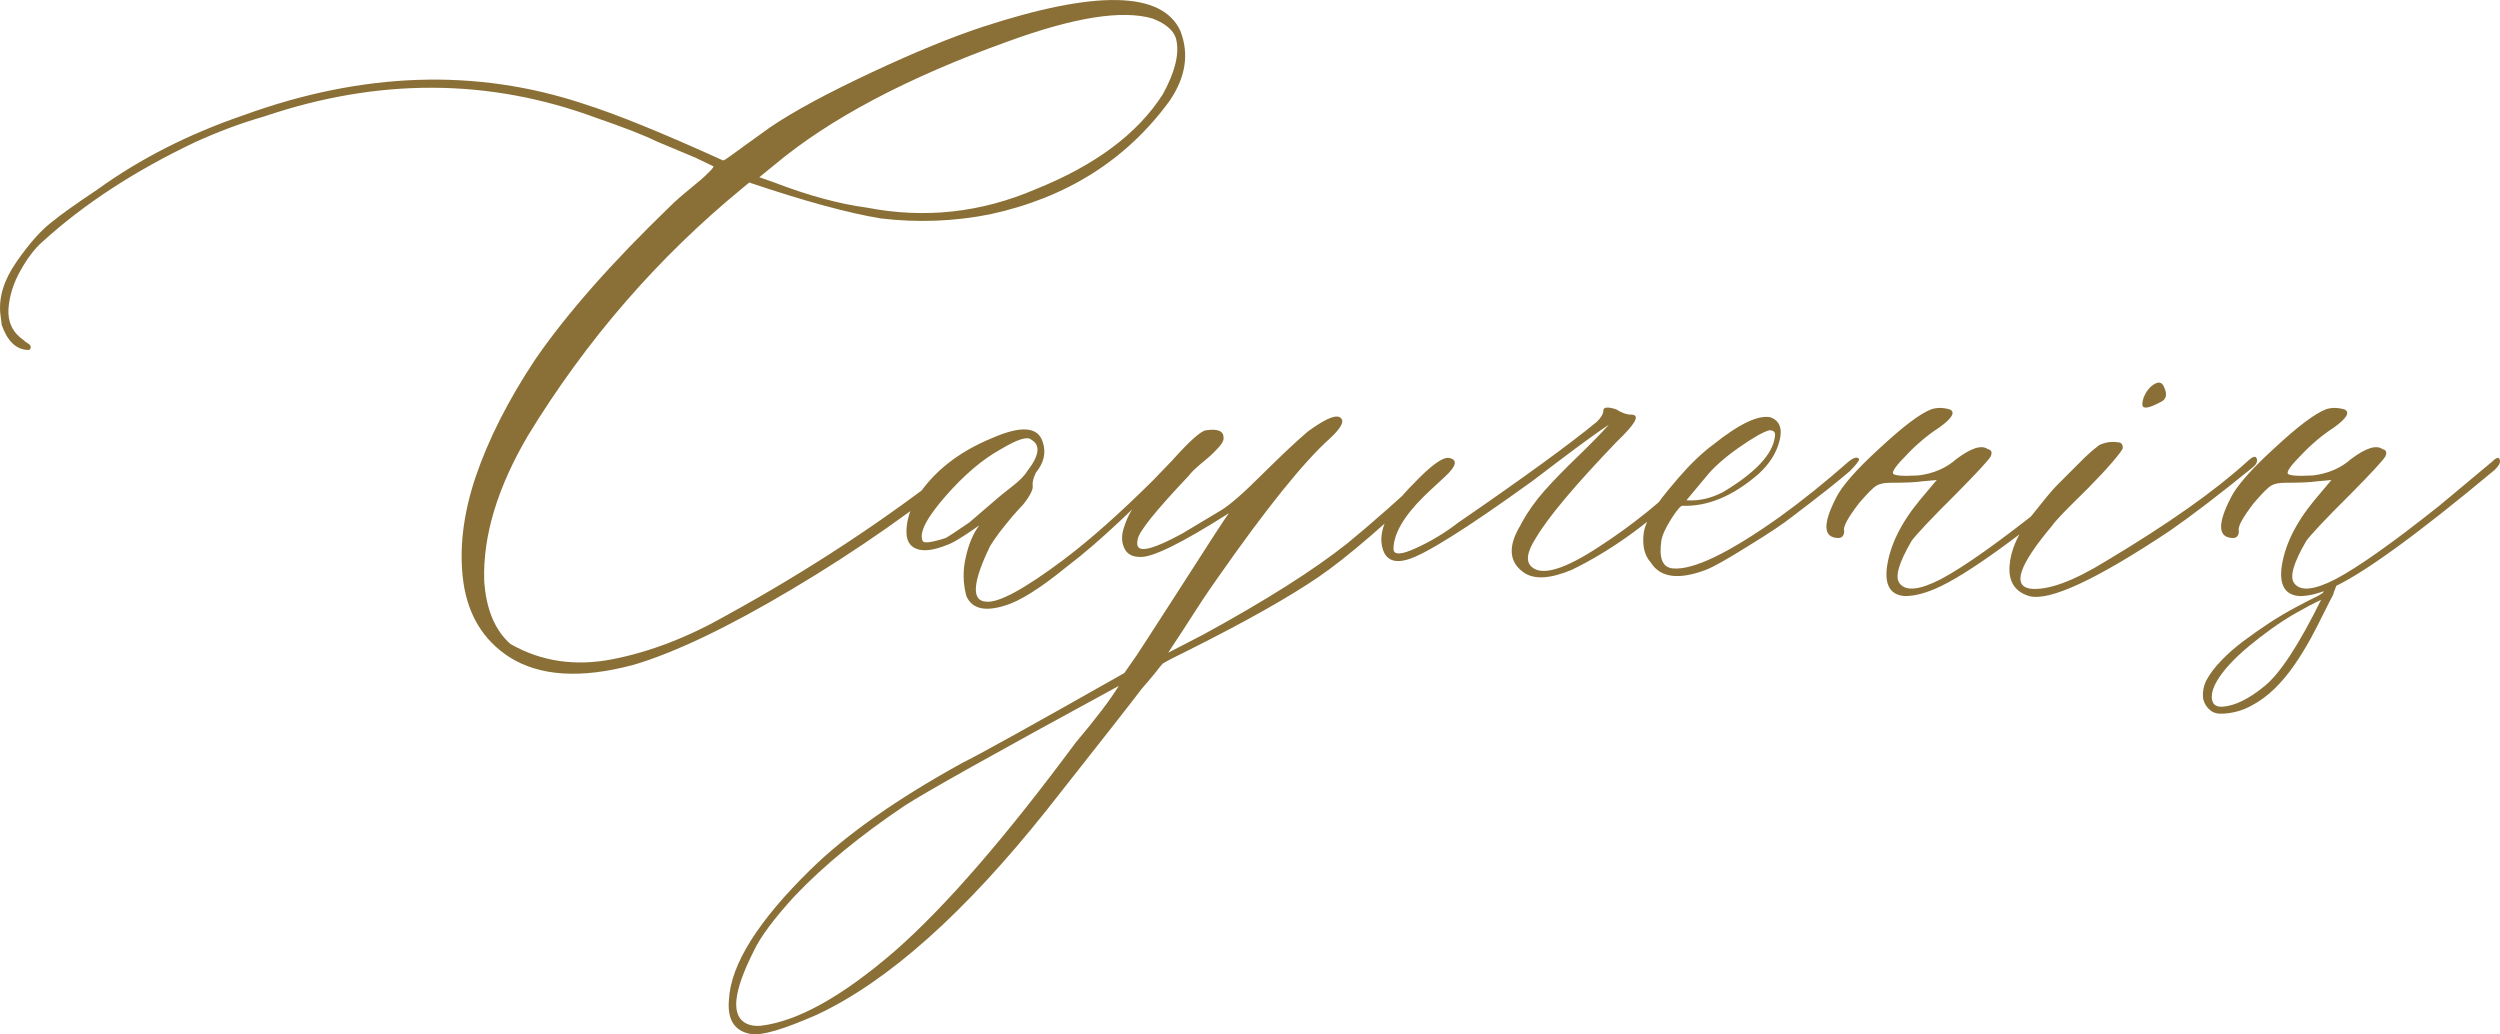 <?xml version="1.0" encoding="UTF-8"?> <svg xmlns="http://www.w3.org/2000/svg" xmlns:xlink="http://www.w3.org/1999/xlink" xmlns:xodm="http://www.corel.com/coreldraw/odm/2003" xml:space="preserve" width="135.894mm" height="56.222mm" version="1.1" style="shape-rendering:geometricPrecision; text-rendering:geometricPrecision; image-rendering:optimizeQuality; fill-rule:evenodd; clip-rule:evenodd" viewBox="0 0 2757.63 1140.89"> <defs> <style type="text/css"> .fil0 {fill:#8A7036} .fil1 {fill:#8A7036;fill-rule:nonzero} </style> </defs> <g id="Слой_x0020_1">  <path class="fil0" d="M2577.05 646.29l-3.75 9.73 1.99 -3.26c-3.47,6.54 -7.51,14.32 -11.96,23.36 -4.45,9.18 -9.32,18.49 -14.6,28.36 -5.42,9.73 -11.26,19.47 -17.94,29.07 -6.68,9.73 -13.91,18.35 -21.83,26.14 -7.93,7.65 -16.55,14.04 -26.14,19.05 -9.46,5.14 -19.75,7.93 -30.87,8.48 -5.42,0.42 -10.15,-0.69 -13.9,-3.75 -3.75,-2.92 -6.4,-7.09 -7.79,-12.24 -0.97,-7.51 0.28,-14.74 3.89,-21.55 3.75,-6.82 9.04,-13.77 15.99,-21 6.82,-7.23 15.02,-14.32 24.34,-21.41 9.45,-7.09 19.05,-13.77 28.78,-20.16 9.73,-6.39 19.47,-12.1 29.07,-17.24 9.73,-5.14 18.21,-9.59 25.44,-13.07l4.59 -2.92 2.78 -6.81 11.91 -0.77zm-16.78 15.37c-8.62,4.03 -17.66,8.76 -26.84,14.04 -9.32,5.28 -18.36,11.12 -27.39,17.52 -8.9,6.4 -17.38,12.93 -25.45,19.61 -7.92,6.67 -15.02,13.21 -21.14,19.88 -6.12,6.68 -10.98,13.07 -14.46,19.19 -3.48,6.12 -5.28,11.68 -5.28,16.55 0,8.06 4.17,11.82 12.65,10.99 13.21,-1.11 28.51,-8.62 45.61,-22.67 17.1,-13.91 37.82,-45.61 62.3,-95.11z"></path> <path class="fil1" d="M698.4 733.45c-57.91,15.49 -103.63,12.45 -136.91,-8.89 -28.19,-18.29 -44.96,-45.72 -50.29,-81.79 -5.08,-36.32 -0.51,-75.19 13.46,-116.84 14.23,-41.66 36.07,-84.84 65.79,-129.54 34.8,-50.55 84.58,-106.94 148.85,-168.92 5.08,-5.08 12.19,-11.43 21.59,-19.05 9.4,-7.62 16.26,-13.46 20.07,-17.52 4.06,-3.81 6.1,-6.35 6.1,-7.37l-20.07 -9.65 -42.42 -17.78c-14.48,-7.11 -36.83,-15.75 -67.06,-26.16 -118.11,-43.69 -240.03,-44.2 -366.02,-1.52 -27.43,7.88 -53.09,17.78 -77.47,28.96 -66.04,31.5 -121.67,67.82 -167.39,109.48 -7.88,6.86 -16,17.27 -23.88,31.24 -7.87,13.97 -12.45,28.19 -13.46,42.93 -0.76,14.48 4.83,26.16 17.27,34.55l1.52 1.52c1.78,1.01 3.3,2.03 4.32,2.79 2.03,2.03 2.03,4.06 0,6.1l-2.79 0c-12.45,-1.02 -21.59,-10.16 -27.69,-27.43l-1.52 -11.94c-2.03,-18.54 3.81,-37.59 17.53,-57.41 13.72,-19.81 26.42,-34.29 38.1,-43.43 11.43,-9.4 28.7,-21.59 51.56,-36.83 46.74,-33.78 100.59,-61.22 161.55,-82.04 130.81,-47.5 255.79,-51.82 374.41,-12.45 35.56,11.18 86.87,32 153.93,62.48 1.02,0 2.79,-1.02 5.59,-3.05 2.79,-2.03 8.64,-6.1 17.53,-12.7 8.89,-6.35 18.54,-13.46 28.96,-20.83 25.4,-17.27 62.49,-37.34 111.26,-60.2 48.77,-22.86 89.92,-39.63 123.19,-50.55 124.97,-40.89 197.62,-39.37 217.94,4.32 9.9,25.4 6.1,51.06 -11.94,77.47 -47.5,65.03 -113.54,106.68 -197.87,124.97 -39.63,7.88 -79.76,9.4 -120.65,4.57 -36.58,-6.1 -84.84,-19.3 -145.04,-39.62l-7.37 6.1c-93.22,76.46 -172.22,167.39 -236.73,273.06 -33.53,57.15 -49.78,110.24 -48.26,160.02 2.03,31.24 11.68,54.61 28.96,69.85 33.78,19.3 71.38,24.89 112.78,16.77 41.4,-8.13 83.57,-24.39 126.24,-48.77 90.17,-49.53 173.49,-104.4 249.94,-164.34 7.88,-7.11 14.99,-12.45 21.59,-16.51 2.03,-1.01 3.05,0 3.05,3.05 1.02,4.06 -0.51,7.37 -4.57,10.41 -59.95,49.53 -125.99,95.76 -197.62,138.43 -71.63,42.67 -130.3,70.61 -176.03,84.08zm257.56 -504.46c64.01,12.45 125.99,5.59 185.93,-20.07 66.04,-26.42 113.03,-61.47 140.72,-104.9 13.46,-24.39 18.29,-44.2 14.99,-59.69 -2.03,-9.9 -10.67,-17.78 -26.16,-23.88 -33.78,-9.91 -87.12,-1.27 -160.02,25.4 -110.49,39.63 -196.35,85.09 -257.31,136.15l-16.51 13.46 16.51 5.84c37.59,14.48 71.63,23.62 101.86,27.69zm152.66 438.92c-22.35,7.11 -36.58,3.56 -42.67,-10.41 -3.81,-14.23 -4.06,-28.96 -0.51,-43.44 3.3,-14.73 8.38,-26.16 14.73,-34.54 -17.27,12.19 -29.21,19.56 -35.56,21.59 -14.48,5.84 -25.66,7.37 -33.53,4.32 -8.13,-3.05 -11.68,-9.9 -11.18,-21.08 0.51,-11.18 4.06,-23.12 11.18,-35.31 18.29,-28.45 45.72,-50.29 82.55,-65.53 32.77,-14.48 51.56,-12.95 56.64,4.32 3.81,11.43 1.27,22.61 -7.62,33.53 -2.79,5.84 -4.06,10.67 -3.56,14.23 0.76,3.81 -2.54,10.92 -10.41,20.83 -3.05,3.05 -7.11,7.62 -12.45,13.72 -5.08,6.1 -9.65,11.94 -13.72,17.02 -4.06,5.33 -7.37,10.41 -10.41,15.24 -19.3,39.88 -20.83,60.2 -4.57,61.22 13.46,1.78 41.91,-13.46 85.6,-46.23 28.45,-21.34 61.47,-50.55 99.06,-87.88l19.3 -20.07c7.11,-4.83 10.67,-4.83 11.18,0 0,1.02 -3.3,4.57 -9.65,10.41l-57.91 55.12c-20.57,19.3 -40.13,36.32 -58.93,50.55 -28.7,23.37 -51.31,37.59 -67.57,42.42zm-90.93 -71.38c1.02,3.05 9.4,2.03 25.4,-3.05 2.03,-1.01 10.67,-6.6 25.91,-17.02 1.02,-1.02 11.18,-9.65 30.48,-26.16 2.03,-1.78 7.37,-6.35 16,-12.95 8.64,-6.6 14.48,-12.45 17.53,-17.53 13.46,-17.27 14.99,-28.96 4.57,-34.8 -4.06,-4.06 -15.24,-0.51 -33.53,10.41 -20.32,11.18 -40.9,28.7 -61.47,52.32 -20.57,23.62 -28.96,39.88 -24.89,48.77zm575.83 -90.17c3.05,3.05 1.01,8.13 -5.84,14.99 -57.15,55.12 -101.6,93.48 -133.61,115.32 -32,21.84 -80.01,49.02 -144.02,81.03 -12.45,6.1 -21.59,10.67 -27.43,14.23 -1.02,1.02 -4.06,4.57 -8.89,10.92 -5.08,6.1 -9.65,11.68 -14.23,16.77 -9.9,13.21 -44.96,57.91 -104.9,133.86 -90.43,113.54 -174.76,188.73 -252.99,225.56 -36.83,16.26 -60.96,23.37 -72.9,21.59 -18.54,-3.05 -26.67,-15.75 -24.64,-38.1 2.03,-38.61 32.01,-86.62 90.17,-143.51 39.63,-38.86 95.51,-77.98 167.39,-117.61 16.26,-7.87 75.95,-40.9 178.57,-99.06l13.46 -19.3c0.76,-1.02 17.27,-26.42 49.28,-76.2 32.01,-50.04 49.53,-76.96 52.58,-80.77 -51.56,32.77 -84.07,48.77 -97.54,48.26 -8.89,0 -14.73,-3.05 -17.78,-9.65 -3.05,-6.35 -3.3,-13.72 -0.76,-21.84 2.54,-8.13 5.59,-15.24 9.65,-21.34 12.45,-17.27 27.69,-35.82 45.72,-55.63 18.04,-20.07 29.97,-30.48 35.31,-31.24 13.46,-2.03 19.81,0.76 19.56,8.89 0,2.79 -2.28,6.86 -6.86,11.43 -4.32,4.83 -10.16,10.16 -17.53,16 -7.11,6.1 -11.68,10.41 -13.72,13.46 -36.58,38.61 -55.63,62.23 -56.64,70.61 -0.76,3.05 -0.76,5.59 0,7.37 3.05,7.11 19.56,2.29 49.28,-13.97l42.42 -25.4c9.91,-5.84 25.15,-19.31 45.98,-40.13 19.56,-19.3 36.07,-35.05 50.04,-46.99 22.35,-16.26 34.8,-20.57 37.85,-12.45 1.02,3.81 -3.3,10.67 -13.46,20.07 -29.21,26.16 -70.87,77.98 -124.97,155.45 -11.43,16.26 -20.83,30.48 -28.19,42.17 -7.37,11.43 -13.21,20.57 -17.53,26.92 -4.32,6.6 -6.86,10.41 -7.87,11.94l38.86 -20.07c68.84,-37.59 121.67,-71.12 158.5,-100.33 26.16,-21.34 60.2,-51.31 101.86,-90.17 3.05,-3.05 5.08,-3.81 5.84,-3.05zm-406.92 312.68c22.35,-26.42 38.1,-47.25 47.5,-62.48 -136.91,74.42 -215.65,118.62 -236.48,132.34 -48.77,32.77 -88.9,65.79 -120.65,99.06 -23.37,25.4 -38.35,45.72 -45.47,60.96 -23.12,45.72 -25.66,72.39 -7.37,80.52 4.06,1.78 8.89,2.54 14.99,2.03 40.64,-4.83 89.92,-32.26 148.08,-82.55 55.37,-48.52 121.92,-125.23 199.39,-229.88zm494.3 -187.46c-16.51,-11.43 -17.78,-28.96 -3.81,-52.07l1.52 -3.05c6.86,-12.45 15.24,-24.13 25.15,-35.31 9.91,-11.18 22.1,-23.62 36.32,-37.34 13.97,-13.46 25.65,-25.4 34.54,-35.3 -7.87,5.08 -26.16,18.03 -54.36,39.37l-30.48 23.12c-72.9,52.58 -118.88,81.28 -137.67,86.36 -14.48,4.06 -23.37,0 -26.92,-11.94 -5.84,-19.3 5.33,-43.18 33.53,-71.37 19.3,-20.32 32.51,-29.97 39.37,-28.96 10.16,1.78 8.63,8.89 -4.32,20.83 -12.45,11.43 -20.07,18.54 -23.12,21.59 -22.35,22.1 -33.53,41.66 -33.53,57.91 0,6.86 8.13,6.86 24.64,-0.76 16.26,-7.37 32.01,-16.77 46.74,-28.19 72.14,-49.53 122.94,-86.62 152.66,-111 5.08,-4.83 7.37,-9.15 7.37,-12.45 0,-4.06 4.83,-4.57 14.23,-1.52 5.84,3.81 11.43,5.84 16.26,5.84 9.14,0 6.6,7.11 -7.37,21.59 -2.03,2.03 -4.83,5.08 -8.89,8.89 -45.72,47.75 -75.19,82.81 -88.65,105.67 -9.91,15.5 -11.43,26.16 -4.32,32.01 11.43,9.91 36.07,2.54 73.92,-22.35 38.1,-24.64 71.63,-52.07 100.84,-81.79l14.23 -13.46c3.05,-2.79 5.33,-2.79 7.37,0 1.01,2.03 0.51,4.06 -1.52,6.1l-30.48 28.96c-38.61,36.83 -78.74,65.28 -120.4,85.6 -23.88,9.91 -41.4,10.92 -52.83,3.05zm200.92 -3.05c-30.23,11.43 -50.55,8.64 -60.96,-8.13 -7.11,-7.87 -9.65,-19.05 -7.62,-33.53 2.03,-11.43 10.67,-26.67 26.16,-45.47l11.94 -14.23c13.21,-15.24 25.91,-27.43 37.85,-36.32 29.21,-23.37 50.55,-33.53 64.01,-30.48 9.91,3.81 13.21,12.7 9.65,25.91 -3.3,13.46 -11.18,25.65 -23.12,36.58 -28.19,24.39 -56.14,36.07 -84.08,35.05 -1.78,0 -6.1,4.83 -12.19,14.48 -6.1,9.65 -9.91,17.78 -10.92,24.13 -2.79,19.3 1.27,29.46 12.7,30.48 22.35,2.03 61.47,-16.76 117.61,-56.64 25.4,-18.29 50.55,-38.61 75.95,-60.96 5.84,-4.83 9.91,-5.84 11.94,-3.05 0,2.03 -3.56,6.61 -10.41,13.46 -11.43,9.91 -32.77,26.93 -64.01,50.55 -8.89,7.11 -24.89,17.78 -48.01,32 -23.11,14.48 -38.61,23.12 -46.48,26.16zm-21.59 -76.71c13.46,1.02 26.67,-2.03 40.13,-8.89 35.82,-21.34 54.86,-41.66 57.41,-60.96 1.02,-5.08 -1.02,-7.37 -6.1,-7.37 -6.86,1.78 -18.29,8.38 -34.29,19.56 -15.75,11.18 -27.69,21.84 -35.56,31.75l-21.59 25.91zm241.05 105.67c-15.5,-1.02 -22.1,-11.18 -20.07,-30.48 3.05,-24.39 14.99,-49.28 36.32,-75.19l18.8 -22.35 -16.51 1.52c-6.86,1.02 -18.29,1.52 -34.29,1.52 -6.86,0 -11.94,1.02 -15.49,3.05 -3.56,2.03 -9.91,8.38 -19.3,19.3 -12.45,16.26 -18.03,26.42 -16.51,30.48 0,5.08 -1.78,7.62 -5.84,8.13 -17.27,0 -18.29,-14.73 -3.05,-44.45 6.1,-12.45 21.84,-30.74 47.75,-54.36 25.65,-23.88 44.7,-38.35 57.15,-43.18 6.1,-2.03 12.7,-2.03 20.07,0 7.11,2.79 3.3,9.65 -11.18,20.07 -12.19,7.87 -23.88,17.53 -34.8,28.96 -12.45,12.45 -17.78,19.81 -16,22.1 1.78,2.03 10.92,2.79 27.94,1.78 16.26,-2.03 30.23,-7.87 41.66,-18.03 16.26,-12.19 27.94,-16 34.8,-10.92 4.06,0.76 5.08,3.56 3.05,8.13 -3.05,4.83 -15.75,18.54 -37.85,40.9 -28.45,28.19 -44.7,45.72 -49.28,52.07 -14.23,24.39 -18.8,39.88 -13.21,46.99 6.86,8.89 21.84,7.37 45.21,-4.57 25.4,-13.46 63.5,-40.39 114.56,-81.03l58.17 -48.52c5.84,-5.84 8.89,-5.84 8.89,0 0,2.03 -2.03,5.08 -5.84,8.89 -87.38,72.9 -147.83,116.59 -181.61,131.07 -12.45,5.33 -23.62,8.13 -33.53,8.13zm281.18 -213.62c-13.21,7.11 -19.81,7.62 -19.3,1.52 0,-2.03 0.51,-4.32 1.52,-7.37 3.05,-6.86 6.86,-11.68 11.94,-14.48 4.83,-2.79 8.38,-1.78 10.41,3.3 4.06,8.38 2.54,14.23 -4.57,17.02zm-144.28 213.62c-15.49,-4.83 -22.61,-15.75 -21.59,-32.77 1.01,-16.76 8.64,-34.8 23.11,-54.36 14.48,-18.29 24.13,-29.97 28.96,-34.8l30.48 -30.48c3.05,-3.05 8.38,-7.87 16.51,-14.22 6.86,-3.05 13.46,-4.06 20.07,-3.05 3.81,0 5.84,2.03 5.84,6.1 0,1.01 -1.01,2.54 -2.79,5.08 -10.16,13.46 -27.94,32.51 -53.59,57.41 -11.43,11.43 -19.05,19.56 -22.35,24.39 -35.81,42.67 -43.43,65.53 -23.12,68.58 19.3,2.03 46.99,-8.13 83.32,-30.48 68.07,-40.64 119.89,-77.22 155.45,-109.48 7.11,-6.86 10.67,-7.37 11.18,-1.52 0,3.05 -2.29,6.1 -6.61,9.14 -34.8,28.2 -64.52,51.06 -89.41,68.33 -81.28,54.1 -133.1,78.23 -155.45,72.14zm298.46 0c-15.5,-1.02 -22.1,-11.18 -20.07,-30.48 3.05,-24.39 14.99,-49.28 36.32,-75.19l18.8 -22.35 -16.51 1.52c-6.86,1.02 -18.29,1.52 -34.29,1.52 -6.86,0 -11.94,1.02 -15.49,3.05 -3.56,2.03 -9.91,8.38 -19.3,19.3 -12.45,16.26 -18.03,26.42 -16.51,30.48 0,5.08 -1.78,7.62 -5.84,8.13 -17.27,0 -18.29,-14.73 -3.05,-44.45 6.1,-12.45 21.84,-30.74 47.75,-54.36 25.65,-23.88 44.7,-38.35 57.15,-43.18 6.1,-2.03 12.7,-2.03 20.07,0 7.11,2.79 3.3,9.65 -11.18,20.07 -12.19,7.87 -23.88,17.53 -34.8,28.96 -12.45,12.45 -17.78,19.81 -16,22.1 1.78,2.03 10.92,2.79 27.94,1.78 16.26,-2.03 30.23,-7.87 41.66,-18.03 16.26,-12.19 27.94,-16 34.8,-10.92 4.06,0.76 5.08,3.56 3.05,8.13 -3.05,4.83 -15.75,18.54 -37.85,40.9 -28.45,28.19 -44.7,45.72 -49.28,52.07 -14.23,24.39 -18.8,39.88 -13.21,46.99 6.86,8.89 21.84,7.37 45.21,-4.57 25.4,-13.46 63.5,-40.39 114.56,-81.03l58.17 -48.52c5.84,-5.84 8.89,-5.84 8.89,0 0,2.03 -2.03,5.08 -5.84,8.89 -87.38,72.9 -147.83,116.59 -181.61,131.07 -12.45,5.33 -23.62,8.13 -33.53,8.13z"></path> </g> </svg> 